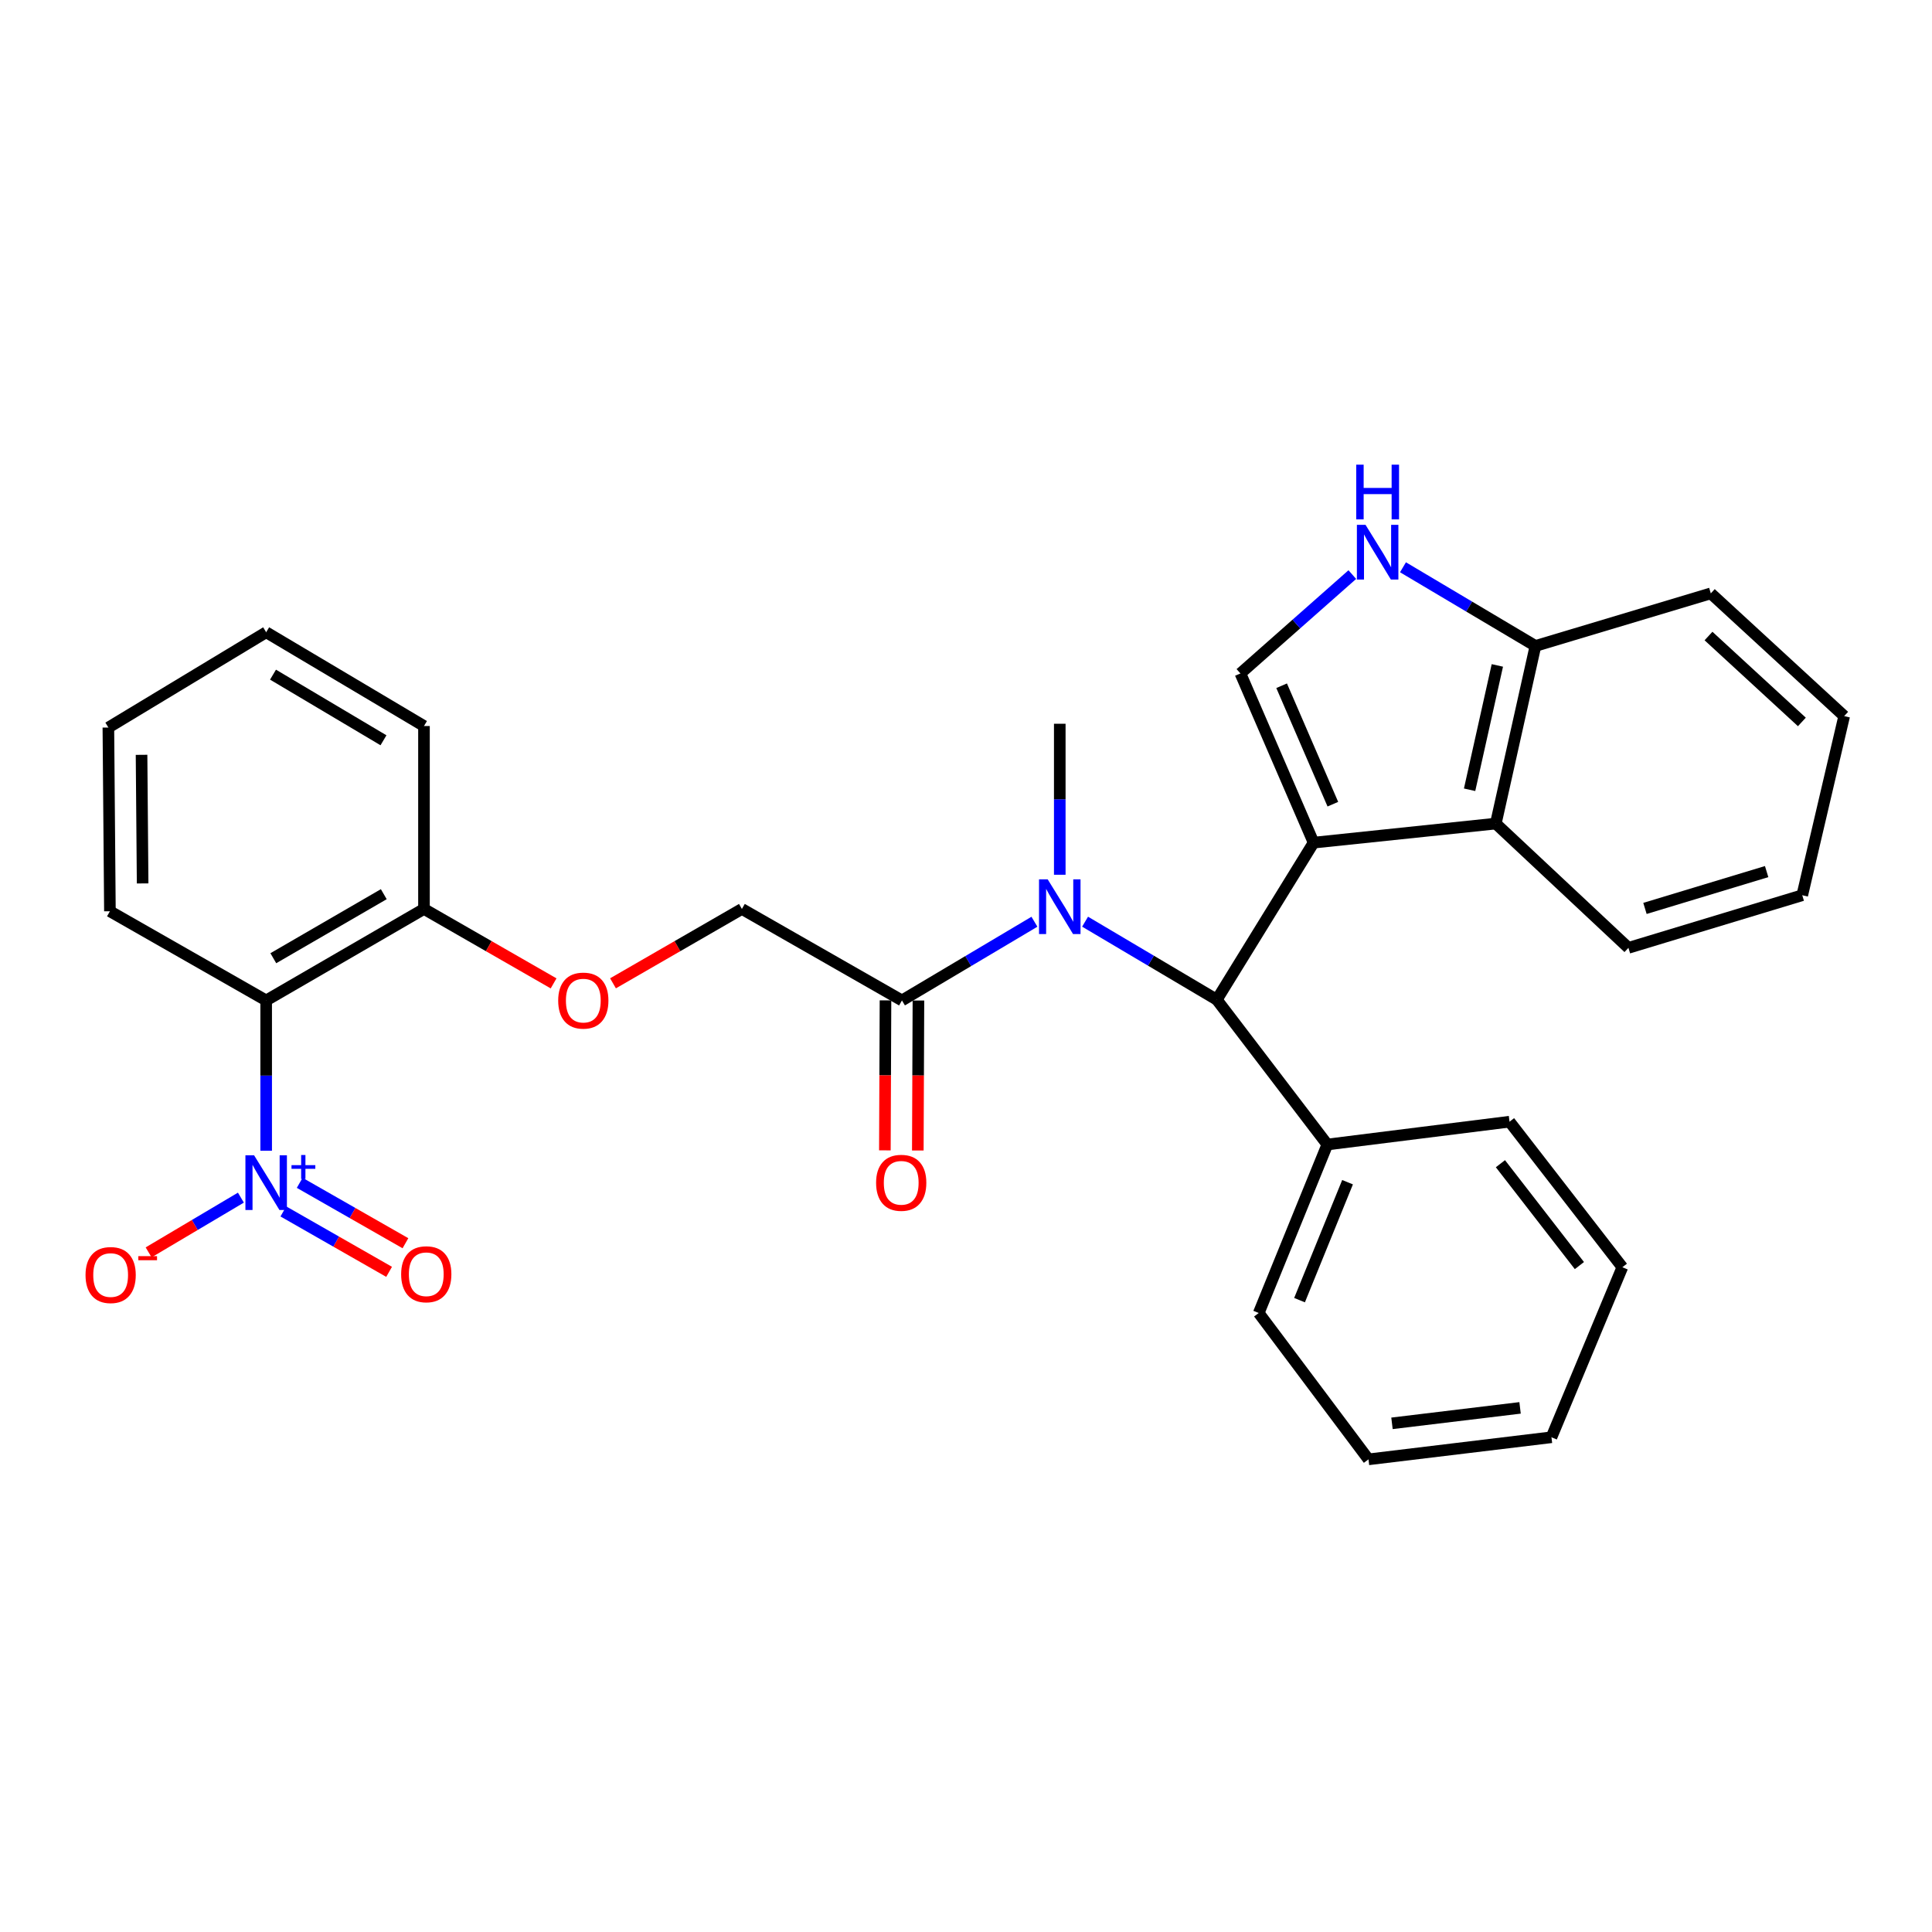 <?xml version='1.0' encoding='iso-8859-1'?>
<svg version='1.1' baseProfile='full'
              xmlns='http://www.w3.org/2000/svg'
                      xmlns:rdkit='http://www.rdkit.org/xml'
                      xmlns:xlink='http://www.w3.org/1999/xlink'
                  xml:space='preserve'
width='1000px' height='1000px' viewBox='0 0 1000 1000'>
<!-- END OF HEADER -->
<rect style='opacity:1.0;fill:#FFFFFF;stroke:none' width='1000' height='1000' x='0' y='0'> </rect>
<path class='bond-1' d='M 679.918,436.155 L 642.038,348.572' style='fill:none;fill-rule:evenodd;stroke:#000000;stroke-width:6px;stroke-linecap:butt;stroke-linejoin:miter;stroke-opacity:1' />
<path class='bond-1' d='M 689.886,416.249 L 663.369,354.941' style='fill:none;fill-rule:evenodd;stroke:#000000;stroke-width:6px;stroke-linecap:butt;stroke-linejoin:miter;stroke-opacity:1' />
<path class='bond-2' d='M 679.918,436.155 L 629.809,517.439' style='fill:none;fill-rule:evenodd;stroke:#000000;stroke-width:6px;stroke-linecap:butt;stroke-linejoin:miter;stroke-opacity:1' />
<path class='bond-4' d='M 679.918,436.155 L 774.227,426.285' style='fill:none;fill-rule:evenodd;stroke:#000000;stroke-width:6px;stroke-linecap:butt;stroke-linejoin:miter;stroke-opacity:1' />
<path class='bond-0' d='M 137.768,595.618 L 137.768,556.723' style='fill:none;fill-rule:evenodd;stroke:#0000FF;stroke-width:6px;stroke-linecap:butt;stroke-linejoin:miter;stroke-opacity:1' />
<path class='bond-0' d='M 137.768,556.723 L 137.768,517.827' style='fill:none;fill-rule:evenodd;stroke:#000000;stroke-width:6px;stroke-linecap:butt;stroke-linejoin:miter;stroke-opacity:1' />
<path class='bond-9' d='M 124.689,619.893 L 100.807,634.056' style='fill:none;fill-rule:evenodd;stroke:#0000FF;stroke-width:6px;stroke-linecap:butt;stroke-linejoin:miter;stroke-opacity:1' />
<path class='bond-9' d='M 100.807,634.056 L 76.926,648.22' style='fill:none;fill-rule:evenodd;stroke:#FF0000;stroke-width:6px;stroke-linecap:butt;stroke-linejoin:miter;stroke-opacity:1' />
<path class='bond-11' d='M 146.666,627.036 L 174.032,642.668' style='fill:none;fill-rule:evenodd;stroke:#0000FF;stroke-width:6px;stroke-linecap:butt;stroke-linejoin:miter;stroke-opacity:1' />
<path class='bond-11' d='M 174.032,642.668 L 201.398,658.3' style='fill:none;fill-rule:evenodd;stroke:#FF0000;stroke-width:6px;stroke-linecap:butt;stroke-linejoin:miter;stroke-opacity:1' />
<path class='bond-11' d='M 155.123,612.231 L 182.489,627.863' style='fill:none;fill-rule:evenodd;stroke:#0000FF;stroke-width:6px;stroke-linecap:butt;stroke-linejoin:miter;stroke-opacity:1' />
<path class='bond-11' d='M 182.489,627.863 L 209.855,643.494' style='fill:none;fill-rule:evenodd;stroke:#FF0000;stroke-width:6px;stroke-linecap:butt;stroke-linejoin:miter;stroke-opacity:1' />
<path class='bond-6' d='M 642.038,348.572 L 670.996,322.99' style='fill:none;fill-rule:evenodd;stroke:#000000;stroke-width:6px;stroke-linecap:butt;stroke-linejoin:miter;stroke-opacity:1' />
<path class='bond-6' d='M 670.996,322.99 L 699.953,297.408' style='fill:none;fill-rule:evenodd;stroke:#0000FF;stroke-width:6px;stroke-linecap:butt;stroke-linejoin:miter;stroke-opacity:1' />
<path class='bond-5' d='M 629.809,517.439 L 595.722,497.249' style='fill:none;fill-rule:evenodd;stroke:#000000;stroke-width:6px;stroke-linecap:butt;stroke-linejoin:miter;stroke-opacity:1' />
<path class='bond-5' d='M 595.722,497.249 L 561.636,477.06' style='fill:none;fill-rule:evenodd;stroke:#0000FF;stroke-width:6px;stroke-linecap:butt;stroke-linejoin:miter;stroke-opacity:1' />
<path class='bond-14' d='M 629.809,517.439 L 687.023,592.395' style='fill:none;fill-rule:evenodd;stroke:#000000;stroke-width:6px;stroke-linecap:butt;stroke-linejoin:miter;stroke-opacity:1' />
<path class='bond-3' d='M 137.768,517.827 L 219.45,470.474' style='fill:none;fill-rule:evenodd;stroke:#000000;stroke-width:6px;stroke-linecap:butt;stroke-linejoin:miter;stroke-opacity:1' />
<path class='bond-3' d='M 141.469,495.973 L 198.646,462.826' style='fill:none;fill-rule:evenodd;stroke:#000000;stroke-width:6px;stroke-linecap:butt;stroke-linejoin:miter;stroke-opacity:1' />
<path class='bond-16' d='M 137.768,517.827 L 56.892,471.668' style='fill:none;fill-rule:evenodd;stroke:#000000;stroke-width:6px;stroke-linecap:butt;stroke-linejoin:miter;stroke-opacity:1' />
<path class='bond-8' d='M 774.227,426.285 L 794.744,334.345' style='fill:none;fill-rule:evenodd;stroke:#000000;stroke-width:6px;stroke-linecap:butt;stroke-linejoin:miter;stroke-opacity:1' />
<path class='bond-8' d='M 760.663,408.78 L 775.025,344.422' style='fill:none;fill-rule:evenodd;stroke:#000000;stroke-width:6px;stroke-linecap:butt;stroke-linejoin:miter;stroke-opacity:1' />
<path class='bond-18' d='M 774.227,426.285 L 842.874,490.603' style='fill:none;fill-rule:evenodd;stroke:#000000;stroke-width:6px;stroke-linecap:butt;stroke-linejoin:miter;stroke-opacity:1' />
<path class='bond-7' d='M 535.419,477.091 L 501.136,497.459' style='fill:none;fill-rule:evenodd;stroke:#0000FF;stroke-width:6px;stroke-linecap:butt;stroke-linejoin:miter;stroke-opacity:1' />
<path class='bond-7' d='M 501.136,497.459 L 466.853,517.827' style='fill:none;fill-rule:evenodd;stroke:#000000;stroke-width:6px;stroke-linecap:butt;stroke-linejoin:miter;stroke-opacity:1' />
<path class='bond-17' d='M 548.535,452.772 L 548.535,413.692' style='fill:none;fill-rule:evenodd;stroke:#0000FF;stroke-width:6px;stroke-linecap:butt;stroke-linejoin:miter;stroke-opacity:1' />
<path class='bond-17' d='M 548.535,413.692 L 548.535,374.612' style='fill:none;fill-rule:evenodd;stroke:#000000;stroke-width:6px;stroke-linecap:butt;stroke-linejoin:miter;stroke-opacity:1' />
<path class='bond-30' d='M 726.178,293.617 L 760.461,313.981' style='fill:none;fill-rule:evenodd;stroke:#0000FF;stroke-width:6px;stroke-linecap:butt;stroke-linejoin:miter;stroke-opacity:1' />
<path class='bond-30' d='M 760.461,313.981 L 794.744,334.345' style='fill:none;fill-rule:evenodd;stroke:#000000;stroke-width:6px;stroke-linecap:butt;stroke-linejoin:miter;stroke-opacity:1' />
<path class='bond-13' d='M 466.853,517.827 L 384.006,470.474' style='fill:none;fill-rule:evenodd;stroke:#000000;stroke-width:6px;stroke-linecap:butt;stroke-linejoin:miter;stroke-opacity:1' />
<path class='bond-15' d='M 458.328,517.792 L 458.168,556.608' style='fill:none;fill-rule:evenodd;stroke:#000000;stroke-width:6px;stroke-linecap:butt;stroke-linejoin:miter;stroke-opacity:1' />
<path class='bond-15' d='M 458.168,556.608 L 458.008,595.423' style='fill:none;fill-rule:evenodd;stroke:#FF0000;stroke-width:6px;stroke-linecap:butt;stroke-linejoin:miter;stroke-opacity:1' />
<path class='bond-15' d='M 475.378,517.862 L 475.218,556.678' style='fill:none;fill-rule:evenodd;stroke:#000000;stroke-width:6px;stroke-linecap:butt;stroke-linejoin:miter;stroke-opacity:1' />
<path class='bond-15' d='M 475.218,556.678 L 475.059,595.493' style='fill:none;fill-rule:evenodd;stroke:#FF0000;stroke-width:6px;stroke-linecap:butt;stroke-linejoin:miter;stroke-opacity:1' />
<path class='bond-19' d='M 794.744,334.345 L 885.51,307.13' style='fill:none;fill-rule:evenodd;stroke:#000000;stroke-width:6px;stroke-linecap:butt;stroke-linejoin:miter;stroke-opacity:1' />
<path class='bond-10' d='M 219.45,470.474 L 252.995,489.736' style='fill:none;fill-rule:evenodd;stroke:#000000;stroke-width:6px;stroke-linecap:butt;stroke-linejoin:miter;stroke-opacity:1' />
<path class='bond-10' d='M 252.995,489.736 L 286.54,508.998' style='fill:none;fill-rule:evenodd;stroke:#FF0000;stroke-width:6px;stroke-linecap:butt;stroke-linejoin:miter;stroke-opacity:1' />
<path class='bond-20' d='M 219.45,470.474 L 219.45,375.787' style='fill:none;fill-rule:evenodd;stroke:#000000;stroke-width:6px;stroke-linecap:butt;stroke-linejoin:miter;stroke-opacity:1' />
<path class='bond-12' d='M 317.287,508.962 L 350.647,489.718' style='fill:none;fill-rule:evenodd;stroke:#FF0000;stroke-width:6px;stroke-linecap:butt;stroke-linejoin:miter;stroke-opacity:1' />
<path class='bond-12' d='M 350.647,489.718 L 384.006,470.474' style='fill:none;fill-rule:evenodd;stroke:#000000;stroke-width:6px;stroke-linecap:butt;stroke-linejoin:miter;stroke-opacity:1' />
<path class='bond-21' d='M 687.023,592.395 L 651.52,679.608' style='fill:none;fill-rule:evenodd;stroke:#000000;stroke-width:6px;stroke-linecap:butt;stroke-linejoin:miter;stroke-opacity:1' />
<path class='bond-21' d='M 697.489,611.906 L 672.637,672.955' style='fill:none;fill-rule:evenodd;stroke:#000000;stroke-width:6px;stroke-linecap:butt;stroke-linejoin:miter;stroke-opacity:1' />
<path class='bond-22' d='M 687.023,592.395 L 781.331,580.583' style='fill:none;fill-rule:evenodd;stroke:#000000;stroke-width:6px;stroke-linecap:butt;stroke-linejoin:miter;stroke-opacity:1' />
<path class='bond-33' d='M 56.892,471.668 L 56.096,376.573' style='fill:none;fill-rule:evenodd;stroke:#000000;stroke-width:6px;stroke-linecap:butt;stroke-linejoin:miter;stroke-opacity:1' />
<path class='bond-33' d='M 73.823,457.261 L 73.266,390.695' style='fill:none;fill-rule:evenodd;stroke:#000000;stroke-width:6px;stroke-linecap:butt;stroke-linejoin:miter;stroke-opacity:1' />
<path class='bond-24' d='M 842.874,490.603 L 932.844,463.37' style='fill:none;fill-rule:evenodd;stroke:#000000;stroke-width:6px;stroke-linecap:butt;stroke-linejoin:miter;stroke-opacity:1' />
<path class='bond-24' d='M 851.43,470.199 L 914.409,451.136' style='fill:none;fill-rule:evenodd;stroke:#000000;stroke-width:6px;stroke-linecap:butt;stroke-linejoin:miter;stroke-opacity:1' />
<path class='bond-31' d='M 885.51,307.13 L 954.545,370.653' style='fill:none;fill-rule:evenodd;stroke:#000000;stroke-width:6px;stroke-linecap:butt;stroke-linejoin:miter;stroke-opacity:1' />
<path class='bond-31' d='M 884.32,329.206 L 932.645,373.672' style='fill:none;fill-rule:evenodd;stroke:#000000;stroke-width:6px;stroke-linecap:butt;stroke-linejoin:miter;stroke-opacity:1' />
<path class='bond-28' d='M 219.45,375.787 L 137.768,327.259' style='fill:none;fill-rule:evenodd;stroke:#000000;stroke-width:6px;stroke-linecap:butt;stroke-linejoin:miter;stroke-opacity:1' />
<path class='bond-28' d='M 198.489,383.166 L 141.312,349.197' style='fill:none;fill-rule:evenodd;stroke:#000000;stroke-width:6px;stroke-linecap:butt;stroke-linejoin:miter;stroke-opacity:1' />
<path class='bond-26' d='M 651.52,679.608 L 708.326,755.36' style='fill:none;fill-rule:evenodd;stroke:#000000;stroke-width:6px;stroke-linecap:butt;stroke-linejoin:miter;stroke-opacity:1' />
<path class='bond-27' d='M 781.331,580.583 L 839.729,655.918' style='fill:none;fill-rule:evenodd;stroke:#000000;stroke-width:6px;stroke-linecap:butt;stroke-linejoin:miter;stroke-opacity:1' />
<path class='bond-27' d='M 776.615,602.329 L 817.494,655.064' style='fill:none;fill-rule:evenodd;stroke:#000000;stroke-width:6px;stroke-linecap:butt;stroke-linejoin:miter;stroke-opacity:1' />
<path class='bond-23' d='M 56.096,376.573 L 137.768,327.259' style='fill:none;fill-rule:evenodd;stroke:#000000;stroke-width:6px;stroke-linecap:butt;stroke-linejoin:miter;stroke-opacity:1' />
<path class='bond-25' d='M 932.844,463.37 L 954.545,370.653' style='fill:none;fill-rule:evenodd;stroke:#000000;stroke-width:6px;stroke-linecap:butt;stroke-linejoin:miter;stroke-opacity:1' />
<path class='bond-32' d='M 708.326,755.36 L 803.033,743.927' style='fill:none;fill-rule:evenodd;stroke:#000000;stroke-width:6px;stroke-linecap:butt;stroke-linejoin:miter;stroke-opacity:1' />
<path class='bond-32' d='M 720.489,736.717 L 786.783,728.714' style='fill:none;fill-rule:evenodd;stroke:#000000;stroke-width:6px;stroke-linecap:butt;stroke-linejoin:miter;stroke-opacity:1' />
<path class='bond-29' d='M 839.729,655.918 L 803.033,743.927' style='fill:none;fill-rule:evenodd;stroke:#000000;stroke-width:6px;stroke-linecap:butt;stroke-linejoin:miter;stroke-opacity:1' />
<path  class='atom-1' d='M 131.508 597.976
L 140.788 612.976
Q 141.708 614.456, 143.188 617.136
Q 144.668 619.816, 144.748 619.976
L 144.748 597.976
L 148.508 597.976
L 148.508 626.296
L 144.628 626.296
L 134.668 609.896
Q 133.508 607.976, 132.268 605.776
Q 131.068 603.576, 130.708 602.896
L 130.708 626.296
L 127.028 626.296
L 127.028 597.976
L 131.508 597.976
' fill='#0000FF'/>
<path  class='atom-1' d='M 150.884 603.08
L 155.874 603.08
L 155.874 597.827
L 158.092 597.827
L 158.092 603.08
L 163.213 603.08
L 163.213 604.981
L 158.092 604.981
L 158.092 610.261
L 155.874 610.261
L 155.874 604.981
L 150.884 604.981
L 150.884 603.08
' fill='#0000FF'/>
<path  class='atom-6' d='M 542.275 455.14
L 551.555 470.14
Q 552.475 471.62, 553.955 474.3
Q 555.435 476.98, 555.515 477.14
L 555.515 455.14
L 559.275 455.14
L 559.275 483.46
L 555.395 483.46
L 545.435 467.06
Q 544.275 465.14, 543.035 462.94
Q 541.835 460.74, 541.475 460.06
L 541.475 483.46
L 537.795 483.46
L 537.795 455.14
L 542.275 455.14
' fill='#0000FF'/>
<path  class='atom-7' d='M 706.803 271.666
L 716.083 286.666
Q 717.003 288.146, 718.483 290.826
Q 719.963 293.506, 720.043 293.666
L 720.043 271.666
L 723.803 271.666
L 723.803 299.986
L 719.923 299.986
L 709.963 283.586
Q 708.803 281.666, 707.563 279.466
Q 706.363 277.266, 706.003 276.586
L 706.003 299.986
L 702.323 299.986
L 702.323 271.666
L 706.803 271.666
' fill='#0000FF'/>
<path  class='atom-7' d='M 701.983 240.514
L 705.823 240.514
L 705.823 252.554
L 720.303 252.554
L 720.303 240.514
L 724.143 240.514
L 724.143 268.834
L 720.303 268.834
L 720.303 255.754
L 705.823 255.754
L 705.823 268.834
L 701.983 268.834
L 701.983 240.514
' fill='#0000FF'/>
<path  class='atom-10' d='M 44.271 659.957
Q 44.271 653.157, 47.631 649.357
Q 50.991 645.557, 57.271 645.557
Q 63.551 645.557, 66.911 649.357
Q 70.271 653.157, 70.271 659.957
Q 70.271 666.837, 66.871 670.757
Q 63.471 674.637, 57.271 674.637
Q 51.031 674.637, 47.631 670.757
Q 44.271 666.877, 44.271 659.957
M 57.271 671.437
Q 61.591 671.437, 63.911 668.557
Q 66.271 665.637, 66.271 659.957
Q 66.271 654.397, 63.911 651.597
Q 61.591 648.757, 57.271 648.757
Q 52.951 648.757, 50.591 651.557
Q 48.271 654.357, 48.271 659.957
Q 48.271 665.677, 50.591 668.557
Q 52.951 671.437, 57.271 671.437
' fill='#FF0000'/>
<path  class='atom-10' d='M 71.591 650.18
L 81.28 650.18
L 81.28 652.292
L 71.591 652.292
L 71.591 650.18
' fill='#FF0000'/>
<path  class='atom-12' d='M 207.634 659.55
Q 207.634 652.75, 210.994 648.95
Q 214.354 645.15, 220.634 645.15
Q 226.914 645.15, 230.274 648.95
Q 233.634 652.75, 233.634 659.55
Q 233.634 666.43, 230.234 670.35
Q 226.834 674.23, 220.634 674.23
Q 214.394 674.23, 210.994 670.35
Q 207.634 666.47, 207.634 659.55
M 220.634 671.03
Q 224.954 671.03, 227.274 668.15
Q 229.634 665.23, 229.634 659.55
Q 229.634 653.99, 227.274 651.19
Q 224.954 648.35, 220.634 648.35
Q 216.314 648.35, 213.954 651.15
Q 211.634 653.95, 211.634 659.55
Q 211.634 665.27, 213.954 668.15
Q 216.314 671.03, 220.634 671.03
' fill='#FF0000'/>
<path  class='atom-13' d='M 288.918 517.907
Q 288.918 511.107, 292.278 507.307
Q 295.638 503.507, 301.918 503.507
Q 308.198 503.507, 311.558 507.307
Q 314.918 511.107, 314.918 517.907
Q 314.918 524.787, 311.518 528.707
Q 308.118 532.587, 301.918 532.587
Q 295.678 532.587, 292.278 528.707
Q 288.918 524.827, 288.918 517.907
M 301.918 529.387
Q 306.238 529.387, 308.558 526.507
Q 310.918 523.587, 310.918 517.907
Q 310.918 512.347, 308.558 509.547
Q 306.238 506.707, 301.918 506.707
Q 297.598 506.707, 295.238 509.507
Q 292.918 512.307, 292.918 517.907
Q 292.918 523.627, 295.238 526.507
Q 297.598 529.387, 301.918 529.387
' fill='#FF0000'/>
<path  class='atom-16' d='M 453.465 612.216
Q 453.465 605.416, 456.825 601.616
Q 460.185 597.816, 466.465 597.816
Q 472.745 597.816, 476.105 601.616
Q 479.465 605.416, 479.465 612.216
Q 479.465 619.096, 476.065 623.016
Q 472.665 626.896, 466.465 626.896
Q 460.225 626.896, 456.825 623.016
Q 453.465 619.136, 453.465 612.216
M 466.465 623.696
Q 470.785 623.696, 473.105 620.816
Q 475.465 617.896, 475.465 612.216
Q 475.465 606.656, 473.105 603.856
Q 470.785 601.016, 466.465 601.016
Q 462.145 601.016, 459.785 603.816
Q 457.465 606.616, 457.465 612.216
Q 457.465 617.936, 459.785 620.816
Q 462.145 623.696, 466.465 623.696
' fill='#FF0000'/>
</svg>
